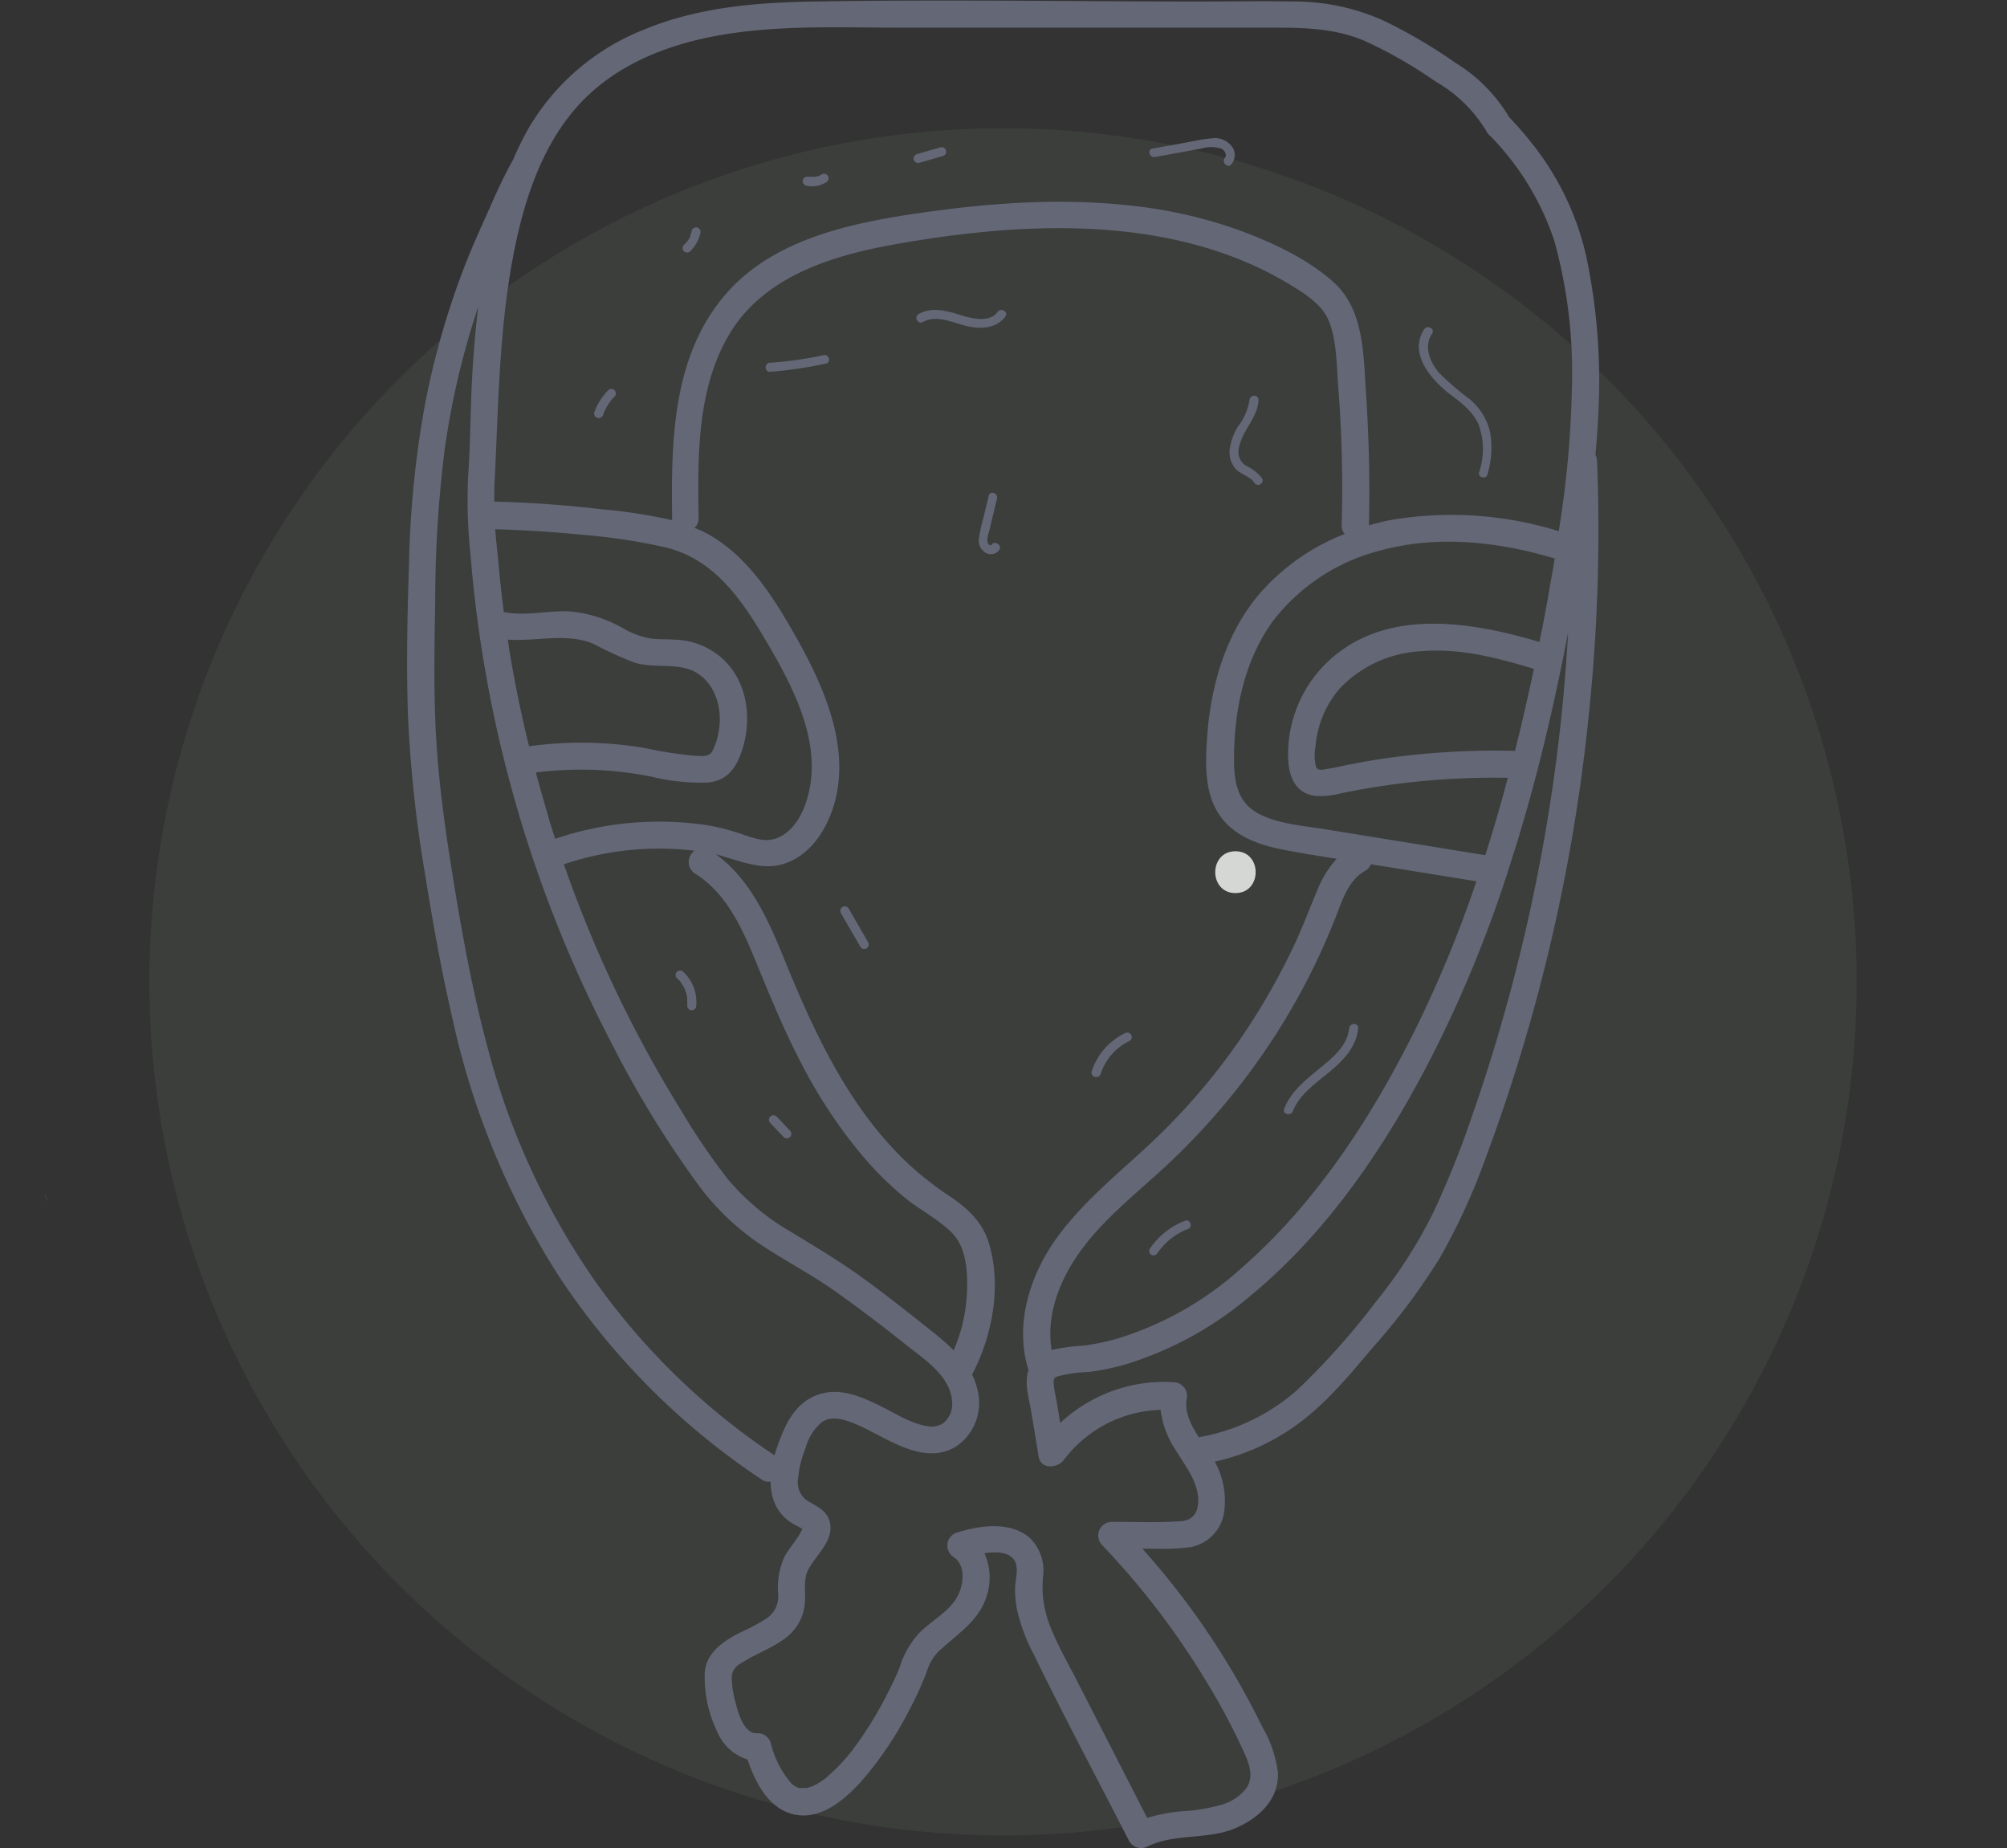 <svg id="Layer_1" data-name="Layer 1" xmlns="http://www.w3.org/2000/svg" viewBox="0 0 239.89 220.92"><rect x="0" y="0" width="239.89" height="220.92" fill="#333333" stroke="none"/><defs><style>.cls-1{fill:none;}.cls-2{fill:#595858;}.cls-3{fill:#fff;}.cls-4{fill:#566254;opacity:0.25;}.cls-5{fill:#646776;}</style></defs><rect class="cls-1" width="239.89" height="220.92"/><path class="cls-2" d="M5.82,153.2a3,3,0,0,1-.38-1C5.57,152.55,5.7,152.87,5.82,153.2Z" transform="translate(-0.11 -9.54)"/><path class="cls-3" d="M147.78,116.29c3.22,0,3.22-5,0-5s-3.22,5,0,5Z" transform="translate(-0.11 -9.54)"/><circle class="cls-4" cx="119.89" cy="117.36" r="102.03"/><path class="cls-5" d="M190.81,63.9c.13-1.52.25-3,.32-4.56a72.19,72.19,0,0,0-1.45-19.29,33.57,33.57,0,0,0-6.49-13.41c-.85-1.08-1.76-2.11-2.7-3.11a19.1,19.1,0,0,0-6.41-6.48A61.56,61.56,0,0,0,165.47,12a25.89,25.89,0,0,0-10.55-2.28c-3.78-.07-7.56,0-11.35,0-15.34,0-30.7-.26-46,0-7,.1-14.07.68-20.56,3.39A27.81,27.81,0,0,0,63.3,24.85a36.24,36.24,0,0,0-1.82,3.7,62.22,62.22,0,0,0-2.79,5.75c-1.09,2.4-2.17,4.79-3.12,7.25a96.22,96.22,0,0,0-4.74,16.74A119.79,119.79,0,0,0,49,76.81c-.2,6.13-.34,12.3-.12,18.43a154.45,154.45,0,0,0,2.06,18.94c.94,5.88,2,11.75,3.35,17.55A94.07,94.07,0,0,0,66.92,162.1a86.16,86.16,0,0,0,24.22,24.28,1.46,1.46,0,0,0,1.08.25,7.3,7.3,0,0,0,.28,2,5.27,5.27,0,0,0,2.49,3.1c.25.15.52.26.77.41l.25.16v0a4.75,4.75,0,0,1-.31.59c-.54.95-1.31,1.77-1.83,2.73a9.06,9.06,0,0,0-.75,4.46,3.17,3.17,0,0,1-1.43,2.94,22.88,22.88,0,0,1-2.93,1.57c-2,1-4.19,2.35-4.41,4.81a14.83,14.83,0,0,0,1.43,7,5.82,5.82,0,0,0,3.68,3.45c1,3,2.78,6.34,6.2,6.67,2.93.28,5.52-2,7.35-4a42.14,42.14,0,0,0,5.72-8.45q1-1.86,1.8-3.81c.18-.43.34-.86.49-1.3a5.57,5.57,0,0,1,1.71-2.41c2.1-1.91,4.42-3.37,5.31-6.22a7.12,7.12,0,0,0-.26-5.13c1.49-.23,3.09-.17,3.66,1,.41.86.06,2.07,0,3a12.58,12.58,0,0,0,.23,2.74,21.72,21.72,0,0,0,2,5.35c3.66,7.52,7.62,14.91,11.43,22.36a1.65,1.65,0,0,0,2.21.58c3.17-1.54,6.93-.79,10.19-2.06,2.88-1.12,5.53-3.45,5.35-6.8a14.45,14.45,0,0,0-1.88-5.45c-.8-1.65-1.66-3.27-2.56-4.87a93,93,0,0,0-6.07-9.4q-2.69-3.65-5.69-7h1.12a29.92,29.92,0,0,0,4.54-.16,5,5,0,0,0,4.15-4.45,9.75,9.75,0,0,0-1.15-5.79,26.45,26.45,0,0,0,10-4.55c3.45-2.55,6.18-5.89,8.94-9.15a77.06,77.06,0,0,0,8-10.72A76.14,76.14,0,0,0,177.67,148,212.93,212.93,0,0,0,190,95.11,211.44,211.44,0,0,0,191,64.6,1.68,1.68,0,0,0,190.81,63.9Zm-65,107c-.67-4,.85-8.08,3.15-11.4,2.77-4,6.68-7.06,10.22-10.32a81.39,81.39,0,0,0,17.27-22.67q1.83-3.58,3.31-7.34c.79-2,1.5-4.41,3.49-5.52a1.46,1.46,0,0,0,.71-.8l1.41.22,11.21,1.81a144.68,144.68,0,0,1-6.81,16.7c-5.28,10.85-12.1,21.54-21.27,29.53a39.16,39.16,0,0,1-14.83,8.43,27.73,27.73,0,0,1-4,.84A22.47,22.47,0,0,0,125.82,170.9ZM182,96c-.26,1.1-.54,2.2-.81,3.29a94,94,0,0,0-12.78.55c-2.19.25-4.38.56-6.56,1-1,.18-2.07.45-3.11.61-.55.09-1.1.26-1.33-.25a5.77,5.77,0,0,1-.07-2.38,11.66,11.66,0,0,1,.52-2.68,11.86,11.86,0,0,1,2.53-4.46,14.47,14.47,0,0,1,9.57-4.3c4.61-.39,9.12.78,13.49,2.11C183,91.67,182.48,93.85,182,96Zm3.73-18.45c-.51,2.91-1,5.82-1.62,8.72-8.39-2.49-18.67-4.17-25.54,2.6a15.27,15.27,0,0,0-4.48,11.58c.14,2.18,1,4,3.38,4.24a9.47,9.47,0,0,0,2.8-.3c1.35-.28,2.71-.53,4.07-.75a91.34,91.34,0,0,1,16-1.13c-.83,3.1-1.72,6.19-2.7,9.25l-19.2-3.11c-2.57-.41-5.48-.61-7.83-1.82-2.6-1.35-3-3.83-3-6.55,0-5.77,1.21-11.77,4.66-16.52a23.48,23.48,0,0,1,13-8.46c6.81-1.82,14-1,20.67,1ZM69.8,21.53c4.35-4.44,10.33-6.73,16.35-7.78,7.16-1.26,14.55-.9,21.78-.9l22.47,0,22.45,0c3.55,0,7,.16,10.29,1.54a54.37,54.37,0,0,1,8.58,4.91,16.73,16.73,0,0,1,6.06,5.93,1.51,1.51,0,0,0,.44.54,32.64,32.64,0,0,1,7.67,12.55,59.07,59.07,0,0,1,2.1,17.8,121.37,121.37,0,0,1-1.57,16.91,43.25,43.25,0,0,0-20.08-1.33c-.88.17-1.75.39-2.61.64v-.05c.14-5.18,0-10.37-.33-15.55-.33-4.59-.17-10.08-3.85-13.43-3.17-2.86-7.39-4.8-11.35-6.26a55.47,55.47,0,0,0-12.9-2.93c-8.83-1-17.77-.26-26.53,1.07-7.91,1.21-16.6,3.27-22,9.61-6.28,7.31-6.46,17.5-6.32,26.64a1.27,1.27,0,0,0,0,.28,61.4,61.4,0,0,0-8.37-1.3c-4.28-.51-8.58-.81-12.89-.93,0-.52,0-1,0-1.54.56-10.63.51-21.32,3.12-31.71C63.68,30.9,65.86,25.57,69.8,21.53Zm45.88,142.59a19.35,19.35,0,0,1-1.58,6.82,30.6,30.6,0,0,0-2.6-2.27c-2.74-2.18-5.47-4.35-8.3-6.4s-5.72-3.76-8.66-5.55a28.13,28.13,0,0,1-7.48-6.3,77.44,77.44,0,0,1-5.49-8.07,148.65,148.65,0,0,1-14.06-29.5,35.42,35.42,0,0,1,15.62-1.62,1.64,1.64,0,0,0,.06,2.73c3.6,2.24,5.51,6.26,7.07,10.05,1.75,4.24,3.45,8.47,5.58,12.54A59.27,59.27,0,0,0,103.46,148a39.17,39.17,0,0,0,4.83,4.72c1.75,1.42,3.87,2.5,5.49,4.07C115.68,158.59,115.78,161.63,115.68,164.12ZM61,87.31c-.07-.44-.12-.88-.19-1.32,3.42.26,7-.86,10.26.52A42.9,42.9,0,0,0,76,88.76c1.94.57,4,.19,5.94.63,3.29.75,4.63,4.4,4.09,7.44a7.88,7.88,0,0,1-.79,2.52c-.43.73-1.35.55-2.12.52a48.9,48.9,0,0,1-6-.93,45.42,45.42,0,0,0-13.77-.2C62.42,95,61.63,91.15,61,87.31Zm23.58,20.86a38.68,38.68,0,0,0-18.11,1.63c-.36-1.1-.72-2.19-1-3.29-.46-1.54-.89-3.08-1.31-4.64a43.12,43.12,0,0,1,13.74.49,25.11,25.11,0,0,0,6.79.72c2.39-.22,3.45-1.8,4.14-3.94,1.22-3.79.59-8.3-2.51-11A8.81,8.81,0,0,0,80.84,86c-1-.07-2.06,0-3.07-.16a10,10,0,0,1-3-1.1,15.71,15.71,0,0,0-6.68-2.13c-2.53-.09-5.1.58-7.61.11l-.15,0c-.22-1.7-.41-3.42-.57-5.13s-.33-3.18-.46-4.79c3.42.1,6.83.31,10.24.65A70.63,70.63,0,0,1,79.79,75c5.75,1.45,9,6.26,11.86,11.11,3,5.08,6.33,11.28,5.29,17.37-.4,2.38-1.55,5.31-4,6.25-1.46.57-3-.1-4.39-.56A24.66,24.66,0,0,0,84.59,108.17Zm9.2,72.32a26.52,26.52,0,0,0-1.1,3A82.12,82.12,0,0,1,71.47,163a87.27,87.27,0,0,1-13.13-28.45c-1.51-5.64-2.62-11.39-3.6-17.15-1-6-1.94-11.93-2.39-18s-.32-12-.22-18a145.52,145.52,0,0,1,1.14-18.19,95.35,95.35,0,0,1,4-17c-.48,4-.76,8-.88,12.11-.08,2.69-.13,5.38-.32,8.06a60.94,60.94,0,0,0,.26,9.26,152.66,152.66,0,0,0,16.69,58.23A122.9,122.9,0,0,0,83.6,151.2,30,30,0,0,0,91,158.28c2.88,1.92,6,3.54,8.8,5.51s5.84,4.29,8.67,6.54c2.1,1.67,5.17,3.65,5.42,6.59a2.91,2.91,0,0,1-1.1,2.77,2.59,2.59,0,0,1-1.88.31c-1.93-.31-3.7-1.47-5.43-2.33s-3.93-1.9-6.06-1.74C96.62,176.14,94.83,178.06,93.79,180.49Zm2.31,11.56c-.06-.05.18-.16,0,0Zm45.22-.69c-2.75.22-5.58.07-8.34.09a1.63,1.63,0,0,0-1.14,2.76,93.12,93.12,0,0,1,12.31,16.06,78.87,78.87,0,0,1,4.74,8.89c.6,1.33,1.1,2.85.18,4.15a5.79,5.79,0,0,1-2.74,1.89,21.09,21.09,0,0,1-5,.84,19.88,19.88,0,0,0-4.09.8l-5.68-11.1-3.15-6.15c-1-1.87-2-3.72-2.77-5.67a12.79,12.79,0,0,1-.86-5.83,5.45,5.45,0,0,0-1.6-4.75c-2.34-2-6-1.46-8.66-.62a1.63,1.63,0,0,0-.39,2.95c1.47,1,1.17,3.36.41,4.72-1,1.82-3.08,2.87-4.53,4.32a10.73,10.73,0,0,0-2.36,4.13c0,.08-.19.45-.2.5l-.24.54c-.25.56-.52,1.12-.8,1.66a45.14,45.14,0,0,1-4.44,7.24,21.4,21.4,0,0,1-2.82,3,6.32,6.32,0,0,1-1.25.92,7,7,0,0,1-.66.35s-.31.1-.67.21l-.1,0-.37,0h-.32s.2.08-.13,0a2.27,2.27,0,0,1-1-.61,11.65,11.65,0,0,1-2.4-4.76,1.63,1.63,0,0,0-1.56-1.18c-1.64.15-2.35-2.41-2.69-3.82a10.91,10.91,0,0,1-.41-3.06,1.94,1.94,0,0,1,1.08-1.46c1.86-1.23,4-1.87,5.75-3.37a5.76,5.76,0,0,0,1.9-3.82c.13-1.28-.21-2.73.36-3.92.88-1.8,3.19-3.55,2.62-5.82-.36-1.43-1.68-1.88-2.78-2.59a2.66,2.66,0,0,1-1-2.61,12.46,12.46,0,0,1,.9-3.64,6,6,0,0,1,2-3.12c1.3-.81,3-.16,4.44.48,3.4,1.55,7.66,4.76,11.46,2.53a6.28,6.28,0,0,0,2.61-6.92,7.2,7.2,0,0,0-.62-1.72c2.41-4.62,3.53-10.46,2.06-15.56-.76-2.65-2.55-4.29-4.77-5.79a37.7,37.7,0,0,1-5.5-4.41c-6.86-6.73-10.87-15.61-14.43-24.37-1.85-4.54-4-9.19-8-12.08,2.65.71,5.4,2,8.09,1.17,3-.94,4.88-3.65,5.85-6.47,2.29-6.62-.57-13.73-3.72-19.54C93,81.62,89.59,75.71,84,73l-.88-.37a1.45,1.45,0,0,0,.49-1.17c-.11-7.46-.21-15.74,3.88-22.3s12-9.05,19.33-10.37c15.6-2.81,33.65-3.73,47.67,4.89,1.76,1.08,3.72,2.32,4.49,4.33.92,2.36.89,5.21,1.08,7.71a155.69,155.69,0,0,1,.42,16.59,1.41,1.41,0,0,0,.36,1.05,26,26,0,0,0-10.05,7c-4.23,4.89-6,11.23-6.42,17.58-.2,3.19-.28,6.78,1.79,9.42,1.76,2.25,4.59,3.21,7.3,3.74,2.13.41,4.27.76,6.42,1.09a12.28,12.28,0,0,0-2.31,3.74c-.94,2.21-1.77,4.46-2.8,6.64a80,80,0,0,1-7.71,13,77.24,77.24,0,0,1-9.91,11.08c-3.72,3.45-7.68,6.66-10.68,10.79-3.26,4.48-5.13,10.38-3.44,15.82a1,1,0,0,1,0,.1c-.52,1.55.1,3.42.35,5q.45,2.66.88,5.31c.25,1.52,2.24,1.39,3,.39a15,15,0,0,1,11.57-6,11.1,11.1,0,0,0,1.76,4.74c1.06,1.76,2.41,3.39,2.71,5.49C143.46,189.76,143.08,191.22,141.32,191.36Zm34.94-49a111,111,0,0,1-4.77,12,56.44,56.44,0,0,1-6.88,10.73,86.39,86.39,0,0,1-9.49,10.64,24,24,0,0,1-11.71,5.6c-.93-1.42-1.71-3-1.45-4.53a1.66,1.66,0,0,0-1.56-2.05,18.2,18.2,0,0,0-13.56,4.88l-.39-2.39c-.13-.77-.33-1.57-.39-2.35,0-.5,0-.65.47-.83a16.17,16.17,0,0,1,3.67-.52,30.34,30.34,0,0,0,4.34-.88,42,42,0,0,0,15.2-8.37c9.45-7.82,16.55-18.58,22-29.44a150.3,150.3,0,0,0,8.46-20.66,1.66,1.66,0,0,0,.06-.16.13.13,0,0,0,0-.06q2.4-7.29,4.22-14.73c1.16-4.67,2.16-9.36,3.07-14.08a209.17,209.17,0,0,1-4.26,31.89A213.37,213.37,0,0,1,176.26,142.36Z" transform="translate(-0.11 -9.54)"/><path class="cls-5" d="M82.51,39.66a4.38,4.38,0,0,0,1.32-2.26.54.54,0,0,0-.37-.66.55.55,0,0,0-.67.37,3.47,3.47,0,0,1-.16.55v0s0,0,0,0h0a0,0,0,0,0,0,0v0a.61.61,0,0,1,0,.12c0,.09-.09.17-.14.26a1.5,1.5,0,0,1-.15.23.44.44,0,0,1-.08.11l0,0a5.36,5.36,0,0,1-.4.43.54.54,0,0,0,0,.76A.56.56,0,0,0,82.51,39.66Z" transform="translate(-0.11 -9.54)"/><path class="cls-5" d="M82.62,37.68l0,0h0Z" transform="translate(-0.11 -9.54)"/><path class="cls-5" d="M96.45,31.73a3.17,3.17,0,0,0,2.44-.42.56.56,0,0,0,.19-.74.55.55,0,0,0-.74-.19l-.22.13-.12.06h0l-.12.05-.12,0-.24.05-.08,0h-.57l-.13,0a.55.55,0,0,0-.66.38A.54.54,0,0,0,96.45,31.73Z" transform="translate(-0.11 -9.54)"/><path class="cls-5" d="M110,29l2.81-.81a.54.54,0,0,0,.38-.66.57.57,0,0,0-.67-.38l-2.81.81a.56.56,0,0,0-.38.67A.55.55,0,0,0,110,29Z" transform="translate(-0.11 -9.54)"/><path class="cls-5" d="M71.55,59.49a.55.55,0,0,0,.66-.37,1.34,1.34,0,0,1,.07-.18l0-.07.15-.3a4.82,4.82,0,0,1,.35-.63,3,3,0,0,1,.2-.29l.09-.14h0l.05-.07c.15-.18.31-.36.48-.53a.54.54,0,0,0-.76-.76,7.33,7.33,0,0,0-1.7,2.68A.53.53,0,0,0,71.55,59.49Z" transform="translate(-0.11 -9.54)"/><path class="cls-5" d="M81.74,125.67a.54.54,0,0,0-.76.76,3.61,3.61,0,0,1,.35.33l.17.19.06.07,0,.07c.09.13.18.26.26.4l.12.22a.54.54,0,0,0,.05.11.33.33,0,0,0,0,.06,4.11,4.11,0,0,1,.26.91l0,.1V129a2,2,0,0,1,0,.25,2.9,2.9,0,0,1,0,.51.54.54,0,0,0,1.08,0A4.93,4.93,0,0,0,81.74,125.67Z" transform="translate(-0.11 -9.54)"/><path class="cls-5" d="M92.94,143a.56.56,0,0,0-.77,0,.57.57,0,0,0,0,.77l1.57,1.64a.54.54,0,1,0,.76-.76Z" transform="translate(-0.11 -9.54)"/><path class="cls-5" d="M137.72,159.53a.55.55,0,0,0,.74-.2,7.82,7.82,0,0,1,3.72-2.92.54.54,0,0,0-.29-1,8.92,8.92,0,0,0-4.36,3.42A.54.54,0,0,0,137.72,159.53Z" transform="translate(-0.11 -9.54)"/><path class="cls-5" d="M154.64,142.36c.8-2.05,2.8-3.38,4.42-4.73s3.18-2.95,3.39-5.18c.06-.69-1-.69-1.08,0-.2,2.11-2,3.55-3.53,4.79-1.67,1.37-3.43,2.76-4.24,4.83C153.34,142.72,154.39,143,154.64,142.36Z" transform="translate(-0.11 -9.54)"/><path class="cls-5" d="M173.25,56.53c1.33,1,2.81,2.08,3.55,3.65a8.58,8.58,0,0,1,.07,5.89.54.54,0,0,0,1,.29,11.38,11.38,0,0,0,.38-5,7.22,7.22,0,0,0-2.47-4.1,34.93,34.93,0,0,1-3.69-3.18c-1.06-1.27-1.84-3.14-.81-4.64.39-.58-.54-1.12-.93-.55C168.46,51.7,171.08,54.82,173.25,56.53Z" transform="translate(-0.11 -9.54)"/><path class="cls-5" d="M138.17,28.31l5.46-1a4.17,4.17,0,0,1,2.47,0c.38.19.74.8.38,1.15s.27,1.25.76.77a1.7,1.7,0,0,0,.14-2.15,2.56,2.56,0,0,0-2.47-1c-1.12.09-2.25.36-3.36.56l-3.67.66C137.2,27.39,137.49,28.43,138.17,28.31Z" transform="translate(-0.11 -9.54)"/><path class="cls-5" d="M98.53,52a45.78,45.78,0,0,1-6.38.9c-.69,0-.7,1.13,0,1.08A48.45,48.45,0,0,0,98.82,53C99.5,52.85,99.21,51.81,98.53,52Z" transform="translate(-0.11 -9.54)"/><path class="cls-5" d="M119.35,46.83c-.93,1.26-2.94.82-4.2.44-1.71-.53-3.63-1.15-5.3-.16a.55.55,0,0,0,.55.94c1.71-1,3.76.18,5.5.52,1.59.31,3.35.2,4.38-1.2C120.69,46.81,119.76,46.27,119.35,46.83Z" transform="translate(-0.11 -9.54)"/><path class="cls-5" d="M101.56,118.15a.54.54,0,0,0-.94.54l2.35,4.06a.54.54,0,0,0,.93-.54Z" transform="translate(-0.11 -9.54)"/><path class="cls-5" d="M131,138.27a.55.55,0,0,0,.67-.37,6.67,6.67,0,0,1,3.46-3.94.54.54,0,0,0,.19-.73.55.55,0,0,0-.73-.2,7.71,7.71,0,0,0-4,4.58A.54.54,0,0,0,131,138.27Z" transform="translate(-0.11 -9.54)"/><path class="cls-5" d="M150.05,67.27a.54.54,0,0,0,.93-.54,5.36,5.36,0,0,0-2-1.55,2,2,0,0,1-.75-2.26c.43-2,2.19-3.43,2.31-5.56,0-.69-1-.69-1.08,0a6.9,6.9,0,0,1-1.31,3.06,6.82,6.82,0,0,0-1.05,2.78,3,3,0,0,0,.83,2.52C148.58,66.31,149.6,66.52,150.05,67.27Z" transform="translate(-0.11 -9.54)"/><path class="cls-5" d="M118.6,74.7l0,0a.27.27,0,0,1-.13,0,.4.4,0,0,1-.24-.17c-.25-.43,0-1.1.12-1.54l.93-3.86c.16-.67-.88-1-1-.28-.21.85-.41,1.7-.62,2.55a19.09,19.09,0,0,0-.54,2.47,1.67,1.67,0,0,0,.8,1.74,1.23,1.23,0,0,0,1.67-.4C119.86,74.64,118.93,74.09,118.6,74.7Z" transform="translate(-0.11 -9.54)"/></svg>